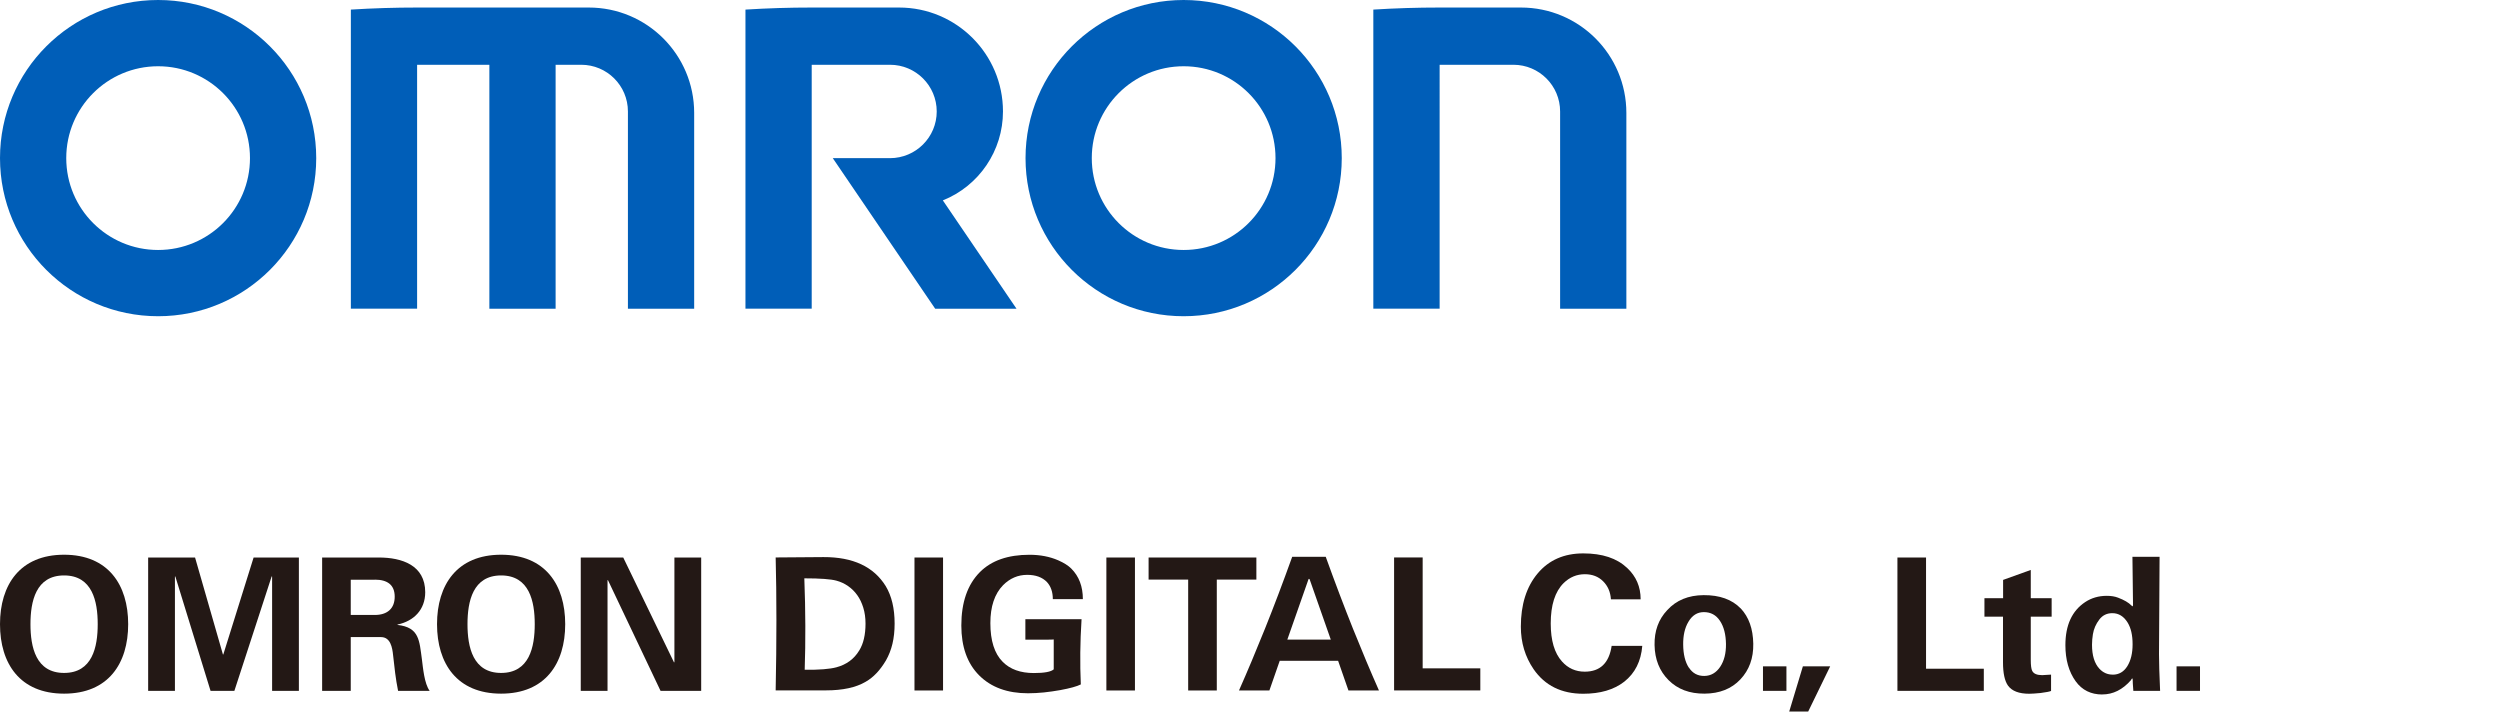 <?xml version="1.0" encoding="UTF-8"?>
<svg id="_レイヤー_1" data-name="レイヤー_1" xmlns="http://www.w3.org/2000/svg" version="1.1" xmlns:xlink="http://www.w3.org/1999/xlink" viewBox="0 0 474.34 135">
  <!-- Generator: Adobe Illustrator 29.8.1, SVG Export Plug-In . SVG Version: 2.1.1 Build 2)  -->
  <defs>
    <style>
      .st0 {
        fill: #231815;
      }

      .st1 {
        fill: none;
      }

      .st2 {
        clip-path: url(#clippath-1);
      }

      .st3 {
        fill: #005eb8;
      }

      .st4 {
        clip-path: url(#clippath);
      }
    </style>
    <clipPath id="clippath">
      <rect class="st1" width="474.34" height="135"/>
    </clipPath>
    <clipPath id="clippath-1">
      <rect class="st1" x="0" width="308.58" height="60"/>
    </clipPath>
  </defs>
  <g class="st4">
    <g id="_アートボード_3" data-name="アートボード_3">
      <rect id="_長方形_25524" data-name="長方形_25524" class="st1" width="474.34" height="135"/>
      <g id="_グループ_61605" data-name="グループ_61605">
        <g id="_グループ_60931" data-name="グループ_60931">
          <g class="st2">
            <g id="_グループ_60929" data-name="グループ_60929">
              <path id="_パス_27957" data-name="パス_27957" class="st3" d="M30,47.43c-9.63,0-17.43-7.8-17.43-17.43s7.8-17.43,17.43-17.43,17.43,7.8,17.43,17.43h0c0,9.63-7.8,17.43-17.43,17.43M30,60c16.57,0,30-13.43,30-30S46.57,0,30,0,0,13.43,0,30s13.43,30,30,30"/>
              <path id="_パス_27958" data-name="パス_27958" class="st3" d="M224.58,60c-16.57,0-30-13.43-30-30S208.01,0,224.58,0s30,13.43,30,30-13.43,30-30,30M224.58,47.43c9.63,0,17.43-7.8,17.43-17.43s-7.8-17.43-17.43-17.43-17.43,7.8-17.43,17.43h0c0,9.63,7.8,17.43,17.43,17.43"/>
              <path id="_パス_27959" data-name="パス_27959" class="st3" d="M66.57,1.82v56.75h12.57V12.29h13.71v46.29h12.57V12.29h4.86c4.89,0,8.86,3.96,8.86,8.86h0v37.43h12.57V21.43c0-11.05-8.95-20-20-20h-32.52c-4.24,0-8.45.13-12.62.39"/>
              <path id="_パス_27960" data-name="パス_27960" class="st3" d="M260.57,1.82v56.75h12.58V12.29h14c4.89,0,8.86,3.97,8.86,8.86v37.43h12.57V21.43c0-11.05-8.95-20-20-20h-15.45c-4.23,0-8.4.13-12.56.39"/>
              <path id="_パス_27961" data-name="パス_27961" class="st3" d="M141.44,1.82v56.75h12.57V12.29h14.86c4.89,0,8.86,3.97,8.86,8.86,0,4.89-3.97,8.85-8.86,8.86h-10.86l19.43,28.57h15.43l-13.98-20.56c6.89-2.76,11.41-9.44,11.41-16.87,0-10.89-8.83-19.72-19.71-19.72h-16.58c-4.22,0-8.41.13-12.56.39"/>
            </g>
          </g>
        </g>
      </g>
    </g>
  </g>
  <g>
    <path class="st0" d="M147.16,105.77l9.09-.07c5.59-.02,9.53,1.82,11.81,5.52,1.12,1.86,1.68,4.23,1.68,7.09s-.55,5.06-1.64,6.99c-1.1,1.86-2.38,3.22-3.84,4.05-1.86,1.1-4.38,1.64-7.55,1.64h-9.54c.19-9.37.19-17.78,0-25.23ZM163.03,123.42c.79-1.28,1.19-2.98,1.19-5.1,0-1.09-.14-2.1-.42-3.01-.28-.91-.66-1.71-1.15-2.39-.49-.69-1.07-1.26-1.75-1.73-.68-.47-1.4-.8-2.17-1.01-1.07-.3-3.11-.45-6.12-.45.12,3.14.18,6.15.19,9.02.01,2.87-.03,5.64-.12,8.32,1.4.02,2.59,0,3.58-.09.99-.08,1.8-.2,2.43-.37,1.91-.51,3.36-1.57,4.33-3.18Z"/>
    <path class="st0" d="M178.93,131.01h-5.42v-25.23h5.42v25.23Z"/>
    <path class="st0" d="M199.93,126.99v-5.66c-.16.02-.69.04-1.59.04h-3.79v-3.88h10.66c-.14,2.19-.22,4.31-.24,6.34-.02,2.04.01,4.05.1,6.03-.72.37-2.03.73-3.91,1.08-1.05.19-2.08.33-3.09.44-1.01.1-2.02.16-3.02.16-3.91,0-7-1.13-9.26-3.39-2.26-2.26-3.39-5.42-3.39-9.47,0-4.4,1.18-7.78,3.53-10.14,2.19-2.19,5.32-3.28,9.4-3.28,2.03,0,3.84.35,5.45,1.05,1.07.47,1.9.99,2.48,1.57,1.47,1.47,2.2,3.4,2.2,5.8h-5.7c0-1.35-.37-2.43-1.12-3.25-.89-.91-2.13-1.36-3.74-1.36-1.75,0-3.27.65-4.58,1.96-1.61,1.65-2.41,4.05-2.41,7.2,0,3.33.78,5.78,2.34,7.34,1.4,1.42,3.37,2.13,5.91,2.13,1.98,0,3.24-.23,3.77-.7Z"/>
    <path class="st0" d="M215.34,131.01h-5.42v-25.23h5.42v25.23Z"/>
    <path class="st0" d="M230.86,131.01h-5.42v-21.04h-7.51v-4.19h20.45v4.19h-7.51v21.04Z"/>
    <path class="st0" d="M261.65,131.01h-5.8l-1.96-5.63h-11.08l-1.96,5.63h-5.77c1.61-3.63,3.25-7.54,4.93-11.72,1.68-4.18,3.4-8.73,5.17-13.65h6.36c1.77,4.92,3.5,9.47,5.17,13.65,1.68,4.18,3.32,8.09,4.93,11.72ZM248.27,109.9l-4.02,11.46h8.25l-4.02-11.46s-.08-.07-.1-.07c-.07,0-.1.02-.1.07Z"/>
    <path class="st0" d="M269.93,105.77v21.04h10.94v4.19h-16.36v-25.23h5.42Z"/>
    <g>
      <path class="st0" d="M18.54,118.43c0,4.34-1.02,9.25-6.38,9.25s-6.38-4.91-6.38-9.25,1.02-9.25,6.38-9.25,6.38,4.91,6.38,9.25ZM24.32,118.43c0-7.47-3.79-13.18-12.16-13.18S0,110.96,0,118.43s3.78,13.18,12.16,13.18,12.16-5.71,12.16-13.18Z"/>
      <path class="st0" d="M51.55,109.35l-7.08,21.73h-4.52l-6.69-21.73-.07.07v21.66h-5.08v-25.3h8.9l5.29,18.4h.07l5.75-18.4h8.59v25.3h-5.08v-21.66l-.07-.07Z"/>
      <path class="st0" d="M71.11,109.98c2.38,0,3.78.98,3.78,3.23s-1.4,3.47-3.78,3.47h-4.56v-6.69h4.56ZM72.3,120.88c1.79,0,2.14,2,2.28,3.4.25,2.28.49,4.55.95,6.8h5.99c-1.02-1.4-1.26-4.38-1.47-5.99-.49-3.5-.45-6.06-4.63-6.52v-.07c3.12-.66,5.26-2.84,5.26-6.13,0-5.15-4.45-6.59-8.8-6.59h-10.76v25.3h5.43v-10.2h5.75Z"/>
      <path class="st0" d="M101.46,118.43c0,4.34-1.02,9.25-6.38,9.25s-6.38-4.91-6.38-9.25,1.02-9.25,6.38-9.25,6.38,4.91,6.38,9.25ZM107.24,118.43c0-7.47-3.79-13.18-12.16-13.18s-12.16,5.71-12.16,13.18,3.79,13.18,12.16,13.18,12.16-5.71,12.16-13.18Z"/>
      <path class="st0" d="M133.04,131.08h-7.71l-9.99-21.03-.07.07v20.96h-5.08v-25.3h8.06l9.64,19.91.07-.07v-19.84h5.08v25.3Z"/>
    </g>
    <g>
      <path class="st0" d="M311.6,122.54c-.24,2.93-1.38,5.19-3.43,6.81-1.96,1.52-4.55,2.28-7.77,2.28-4.13,0-7.27-1.55-9.42-4.66-1.61-2.36-2.42-5.04-2.42-8.06,0-4.21,1.06-7.57,3.19-10.11,2.12-2.53,5.01-3.8,8.65-3.8s6.37.92,8.33,2.76c1.7,1.59,2.56,3.57,2.56,5.95h-5.64c-.09-1.4-.59-2.54-1.49-3.43-.9-.89-2.05-1.33-3.45-1.33-1.54,0-2.88.56-4.03,1.68-1.63,1.61-2.45,4.17-2.45,7.67,0,3.22.71,5.63,2.14,7.21,1.14,1.28,2.58,1.93,4.31,1.93,2.92,0,4.62-1.63,5.11-4.9h5.81Z"/>
      <path class="st0" d="M320.44,126.69c-.7-1.07-1.06-2.53-1.08-4.38-.02-1.73.3-3.16.98-4.31.72-1.24,1.7-1.86,2.94-1.86,1.31,0,2.33.55,3.06,1.66.74,1.11,1.11,2.57,1.14,4.39.02,1.75-.34,3.19-1.1,4.33-.76,1.13-1.76,1.71-2.99,1.73-1.26.02-2.24-.5-2.94-1.58ZM330.28,115.45c-1.66-1.71-4-2.55-7.04-2.53-2.9.02-5.19.97-6.9,2.84-1.66,1.75-2.46,3.96-2.41,6.63.05,2.71.93,4.93,2.66,6.66,1.73,1.73,4,2.58,6.83,2.56,2.85-.02,5.11-.92,6.79-2.7,1.68-1.78,2.5-4.03,2.45-6.77-.05-2.83-.84-5.06-2.38-6.7Z"/>
      <path class="st0" d="M338.95,126.43v4.65h-4.45v-4.65h4.45Z"/>
      <path class="st0" d="M343.09,135h-3.61l2.59-8.57h5.18l-4.17,8.57Z"/>
      <path class="st0" d="M376.4,126.88v4.2h-16.39v-25.3h5.43v21.1h10.96Z"/>
      <path class="st0" d="M376.52,117v-3.5h3.54v-3.47l5.25-1.89v5.36h3.96v3.5h-3.96v8.16c0,1.07.09,1.79.28,2.14.28.54.91.8,1.89.8l1.68-.1v3.1c-.26.12-.92.25-2,.39-.96.09-1.67.14-2.14.14-1.94,0-3.28-.51-4.03-1.54-.63-.89-.95-2.36-.95-4.42v-8.66h-3.54Z"/>
      <path class="st0" d="M400.85,128c-.98,0-1.82-.37-2.52-1.12-.93-1-1.4-2.52-1.4-4.55,0-.65.06-1.32.17-2,.16-1,.57-1.94,1.23-2.8.61-.79,1.42-1.19,2.45-1.19,1.21,0,2.18.6,2.91,1.79.63,1.03.94,2.39.94,4.1s-.33,3.09-1,4.17c-.67,1.07-1.59,1.61-2.78,1.61ZM398.89,131.76c2.03,0,3.84-.9,5.43-2.71.09-.21.18-.32.24-.32s.1.1.09.3c-.01.2.03.88.12,2.05h5.08c-.14-3.13-.21-5.45-.21-6.96l.11-18.48h-5.15l.11,9.05c0,.21-.02.33-.07.35-.05,0-.12-.05-.21-.14-.54-.56-1.39-1.06-2.56-1.5-.58-.23-1.3-.35-2.14-.35-1.54,0-2.91.4-4.1,1.19-2.5,1.66-3.75,4.38-3.75,8.17,0,2.76.65,5.05,1.96,6.87,1.21,1.66,2.89,2.49,5.04,2.49Z"/>
      <path class="st0" d="M417.42,126.43v4.65h-4.45v-4.65h4.45Z"/>
    </g>
  </g>
</svg>